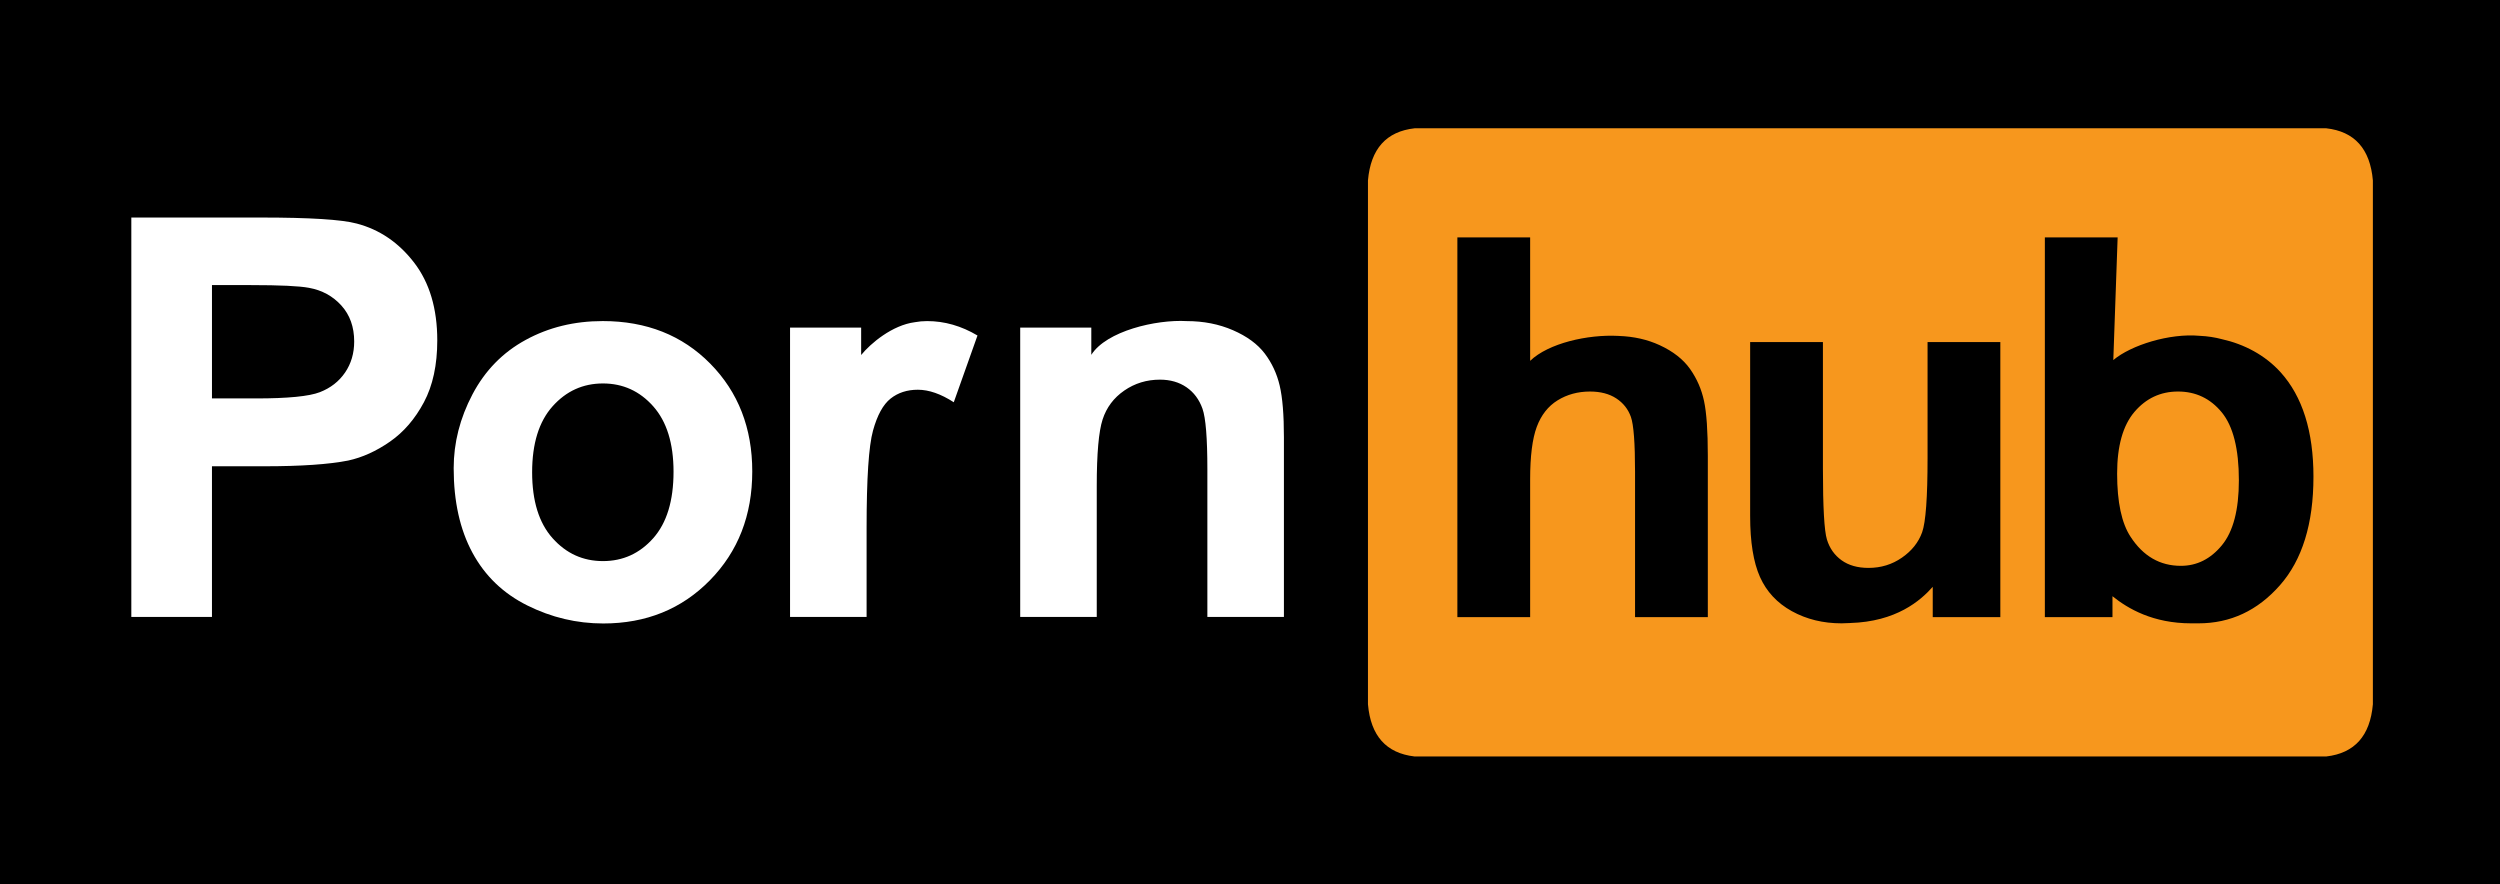 <?xml version="1.0" encoding="UTF-8"?>
<svg width="329.67" height="116.61" version="1.1" viewBox="0 0 197.8 69.967" xmlns="http://www.w3.org/2000/svg">
<rect x="0" y="0" width="197.8" height="69.967" fill="#808080" stroke="none"/>
<path d="m-3.633 0h202v70h-202z"/>
<path d="m184.05 10.15h-72.121c-2.244 0.252-3.478 1.624-3.696 4.128v41.445c0.215 2.501 1.447 3.868 3.676 4.129h72.158c2.23-0.261 3.461-1.629 3.677-4.129v-41.445c-0.217-2.504-1.452-3.876-3.694-4.128" fill="#f7971d"/>
<path d="m180.44 29.451c-1.224-1.352-2.868-2.22-4.659-2.619-0.513-0.136-1.099-0.233-1.751-0.262-2.368-0.215-5.41 0.732-6.824 1.919l0.343-9.704h-5.759v30.044h5.35v-1.655c1.233 0.993 3.213 2.146 6.229 2.146 0.118 0 0.23-1e-3 0.339-3e-3 0.078 2e-3 0.157 3e-3 0.235 3e-3 2.528 0 4.677-1.004 6.445-3.012 1.769-2.01 2.654-4.87 2.654-8.586 0-3.594-0.868-6.35-2.602-8.271m-4.642 13.691c-0.894 1.086-1.977 1.628-3.248 1.628-1.654 0-2.979-0.765-3.976-2.295-0.71-1.079-1.066-2.745-1.066-5 0-2.186 0.458-3.815 1.373-4.887 0.916-1.072 2.063-1.609 3.443-1.609 1.408 0 2.562 0.55 3.464 1.649 0.901 1.1 1.353 2.894 1.353 5.379 0 2.338-0.448 4.048-1.343 5.135m-23.289-6.897c0 3.115-0.143 5.072-0.43 5.872-0.287 0.799-0.82 1.469-1.599 2.007-0.778 0.541-1.66 0.81-2.643 0.81-0.861 0-1.572-0.201-2.132-0.604s-0.947-0.95-1.158-1.64c-0.212-0.69-0.317-2.564-0.317-5.626v-10h-5.758v13.772c0 2.049 0.259 3.654 0.778 4.816 0.519 1.161 1.359 2.063 2.52 2.705 1.162 0.642 2.473 0.963 3.935 0.963 0.219 0 0.436-8e-3 0.651-0.023 0.01 0 0.011 0 0.017-2e-3 3.665-0.106 5.574-1.768 6.546-2.864v2.397h5.348v-21.764h-5.758zm-18.79-7.049c-0.54-0.764-1.342-1.393-2.407-1.885-0.964-0.445-2.033-0.686-3.209-0.729-0.02-1e-3 -0.038-3e-3 -0.058-4e-3 -2.427-0.129-5.531 0.579-6.98 1.973v-9.766h-5.758v30.043h5.758v-10.901c0-1.831 0.175-3.215 0.523-4.15 0.349-0.937 0.898-1.637 1.65-2.102 0.751-0.463 1.604-0.696 2.562-0.696 0.832 0 1.527 0.181 2.079 0.543 0.553 0.362 0.94 0.851 1.158 1.465 0.218 0.616 0.328 2.063 0.328 4.344v11.497h5.758v-12.767c0-1.953-0.1-3.395-0.298-4.323-0.197-0.931-0.567-1.777-1.106-2.542"/>
<path d="m101.25 30.514c-0.223-0.948-0.618-1.797-1.184-2.544-0.569-0.747-1.406-1.362-2.513-1.843s-2.328-0.721-3.665-0.721c-2.423-0.138-6.356 0.787-7.544 2.669v-2.153h-5.626v22.892h6.057v-10.367c0-2.558 0.155-4.312 0.464-5.26 0.308-0.949 0.88-1.71 1.714-2.285 0.833-0.575 1.774-0.863 2.823-0.863 0.819 0 1.52 0.203 2.102 0.604 0.582 0.402 1.003 0.967 1.261 1.692 0.259 0.727 0.388 2.325 0.388 4.796v11.683h6.057v-14.226c0-1.768-0.111-3.126-0.334-4.074m-28.861-5.021c-1.792 0.229-3.505 1.675-4.255 2.596v-2.166h-5.626v22.892h6.057v-7.07c0-3.895 0.169-6.452 0.507-7.674 0.337-1.222 0.801-2.065 1.39-2.533 0.589-0.467 1.308-0.701 2.156-0.701 0.876 0 1.824 0.33 2.845 0.991l1.876-5.281c-1.279-0.761-2.609-1.141-3.988-1.141-0.333 0-0.653 0.03-0.962 0.087m-24.704-0.088c-2.242 0-4.272 0.495-6.089 1.488-1.819 0.99-3.223 2.427-4.215 4.31-0.991 1.883-1.487 3.83-1.487 5.842 0 2.63 0.496 4.861 1.487 6.692 0.992 1.834 2.439 3.224 4.344 4.171 1.904 0.948 3.905 1.424 6.003 1.424 3.391 0 6.204-1.139 8.439-3.417s3.352-5.148 3.352-8.613c0-3.433-1.106-6.275-3.319-8.524-2.214-2.248-5.052-3.373-8.515-3.373m3.999 17.18c-1.071 1.207-2.397 1.811-3.978 1.811s-2.91-0.604-3.987-1.811c-1.078-1.208-1.617-2.947-1.617-5.217s0.539-4.01 1.617-5.217c1.077-1.206 2.406-1.81 3.987-1.81s2.907 0.604 3.978 1.81c1.07 1.207 1.606 2.933 1.606 5.174 0 2.3-0.536 4.052-1.606 5.26m-23.469-24.897c-1.178-0.317-3.707-0.475-7.587-0.475h-10.239v31.601h6.38v-11.92h4.16c2.889 0 5.095-0.151 6.618-0.453 1.122-0.244 2.224-0.744 3.309-1.498s1.979-1.792 2.684-3.115c0.704-1.321 1.056-2.953 1.056-4.893 0-2.515-0.611-4.566-1.832-6.155-1.222-1.587-2.738-2.619-4.549-3.092m-0.916 11.791c-0.481 0.705-1.145 1.222-1.993 1.552s-2.531 0.495-5.045 0.495h-3.492v-8.967h3.083c2.299 0 3.83 0.072 4.591 0.216 1.035 0.187 1.89 0.654 2.566 1.401 0.674 0.747 1.013 1.695 1.013 2.845 0 0.934-0.242 1.754-0.723 2.458" fill="#fff"/>
</svg>
